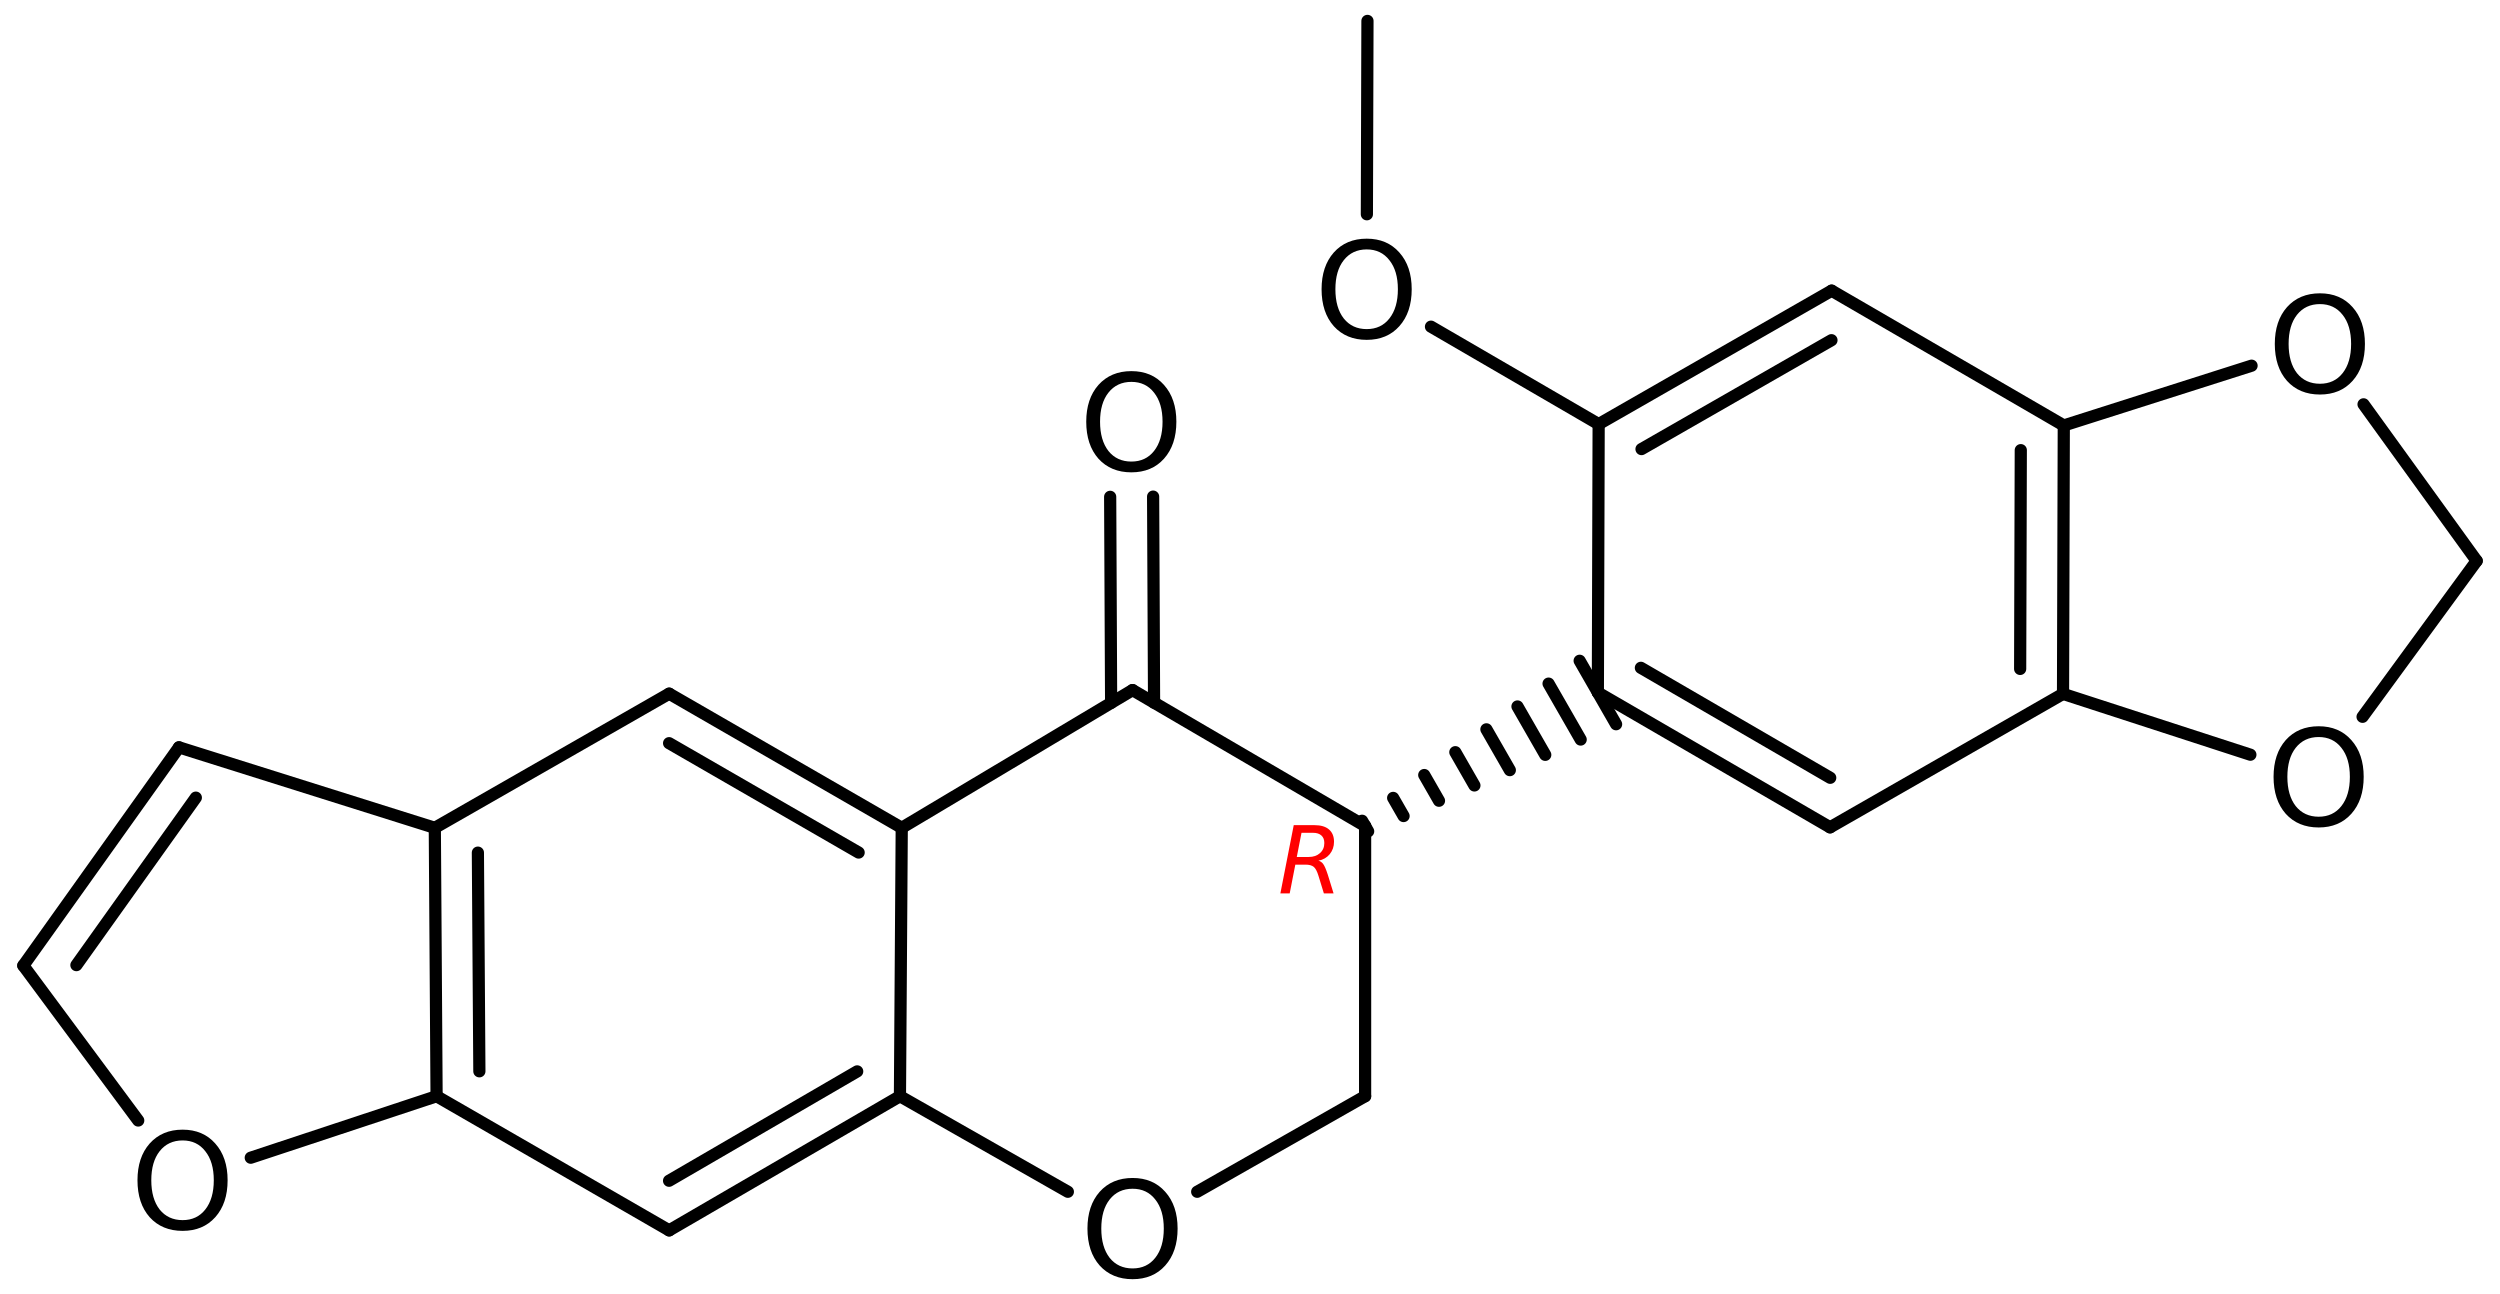 <?xml version='1.0' encoding='UTF-8'?>
<!DOCTYPE svg PUBLIC "-//W3C//DTD SVG 1.1//EN" "http://www.w3.org/Graphics/SVG/1.1/DTD/svg11.dtd">
<svg version='1.2' xmlns='http://www.w3.org/2000/svg' xmlns:xlink='http://www.w3.org/1999/xlink' width='94.65mm' height='48.99mm' viewBox='0 0 94.65 48.99'>
  <desc>Generated by the Chemistry Development Kit (http://github.com/cdk)</desc>
  <g stroke-linecap='round' stroke-linejoin='round' stroke='#000000' stroke-width='.462' fill='#000000'>
    <rect x='.0' y='.0' width='95.0' height='49.0' fill='#FFFFFF' stroke='none'/>
    <g id='mol1' class='mol'>
      <line id='mol1bnd1' class='bond' x1='51.772' y1='.792' x2='51.75' y2='8.112'/>
      <line id='mol1bnd2' class='bond' x1='54.177' y1='12.368' x2='60.525' y2='16.058'/>
      <g id='mol1bnd3' class='bond'>
        <line x1='69.345' y1='11.004' x2='60.525' y2='16.058'/>
        <line x1='69.339' y1='12.88' x2='62.148' y2='17.002'/>
      </g>
      <line id='mol1bnd4' class='bond' x1='69.345' y1='11.004' x2='78.135' y2='16.109'/>
      <g id='mol1bnd5' class='bond'>
        <line x1='78.106' y1='26.269' x2='78.135' y2='16.109'/>
        <line x1='76.483' y1='25.325' x2='76.507' y2='17.043'/>
      </g>
      <line id='mol1bnd6' class='bond' x1='78.106' y1='26.269' x2='69.286' y2='31.323'/>
      <g id='mol1bnd7' class='bond'>
        <line x1='60.495' y1='26.218' x2='69.286' y2='31.323'/>
        <line x1='62.124' y1='25.284' x2='69.292' y2='29.447'/>
      </g>
      <line id='mol1bnd8' class='bond' x1='60.525' y1='16.058' x2='60.495' y2='26.218'/>
      <g id='mol1bnd9' class='bond'>
        <line x1='51.568' y1='31.074' x2='51.798' y2='31.474'/>
        <line x1='52.745' y1='30.209' x2='53.139' y2='30.895'/>
        <line x1='53.922' y1='29.343' x2='54.48' y2='30.316'/>
        <line x1='55.099' y1='28.478' x2='55.821' y2='29.737'/>
        <line x1='56.276' y1='27.613' x2='57.162' y2='29.157'/>
        <line x1='57.452' y1='26.747' x2='58.503' y2='28.578'/>
        <line x1='58.629' y1='25.882' x2='59.844' y2='27.999'/>
        <line x1='59.806' y1='25.017' x2='61.185' y2='27.419'/>
      </g>
      <line id='mol1bnd10' class='bond' x1='51.683' y1='31.274' x2='51.683' y2='41.502'/>
      <line id='mol1bnd11' class='bond' x1='51.683' y1='41.502' x2='45.326' y2='45.12'/>
      <line id='mol1bnd12' class='bond' x1='40.429' y1='45.12' x2='34.072' y2='41.502'/>
      <g id='mol1bnd13' class='bond'>
        <line x1='25.335' y1='46.582' x2='34.072' y2='41.502'/>
        <line x1='25.331' y1='44.703' x2='32.453' y2='40.563'/>
      </g>
      <line id='mol1bnd14' class='bond' x1='25.335' y1='46.582' x2='16.529' y2='41.502'/>
      <line id='mol1bnd15' class='bond' x1='16.529' y1='41.502' x2='9.494' y2='43.831'/>
      <line id='mol1bnd16' class='bond' x1='5.233' y1='42.422' x2='.883' y2='36.557'/>
      <g id='mol1bnd17' class='bond'>
        <line x1='6.776' y1='28.294' x2='.883' y2='36.557'/>
        <line x1='7.414' y1='30.199' x2='2.893' y2='36.539'/>
      </g>
      <line id='mol1bnd18' class='bond' x1='6.776' y1='28.294' x2='16.462' y2='31.342'/>
      <g id='mol1bnd19' class='bond'>
        <line x1='16.462' y1='31.342' x2='16.529' y2='41.502'/>
        <line x1='18.093' y1='32.281' x2='18.149' y2='40.559'/>
      </g>
      <line id='mol1bnd20' class='bond' x1='16.462' y1='31.342' x2='25.335' y2='26.262'/>
      <g id='mol1bnd21' class='bond'>
        <line x1='34.14' y1='31.342' x2='25.335' y2='26.262'/>
        <line x1='32.508' y1='32.277' x2='25.332' y2='28.137'/>
      </g>
      <line id='mol1bnd22' class='bond' x1='34.072' y1='41.502' x2='34.14' y2='31.342'/>
      <line id='mol1bnd23' class='bond' x1='34.14' y1='31.342' x2='42.878' y2='26.126'/>
      <line id='mol1bnd24' class='bond' x1='51.683' y1='31.274' x2='42.878' y2='26.126'/>
      <g id='mol1bnd25' class='bond'>
        <line x1='42.067' y1='26.61' x2='42.031' y2='18.81'/>
        <line x1='43.693' y1='26.603' x2='43.657' y2='18.802'/>
      </g>
      <line id='mol1bnd26' class='bond' x1='78.106' y1='26.269' x2='85.199' y2='28.573'/>
      <line id='mol1bnd27' class='bond' x1='89.447' y1='27.138' x2='93.767' y2='21.234'/>
      <line id='mol1bnd28' class='bond' x1='93.767' y1='21.234' x2='89.484' y2='15.308'/>
      <line id='mol1bnd29' class='bond' x1='78.135' y1='16.109' x2='85.244' y2='13.845'/>
      <path id='mol1atm2' class='atom' d='M51.744 9.443q-.547 .0 -.869 .408q-.317 .401 -.317 1.1q.0 .7 .317 1.107q.322 .402 .869 .402q.542 -.0 .858 -.402q.322 -.407 .322 -1.107q.0 -.699 -.322 -1.1q-.316 -.408 -.858 -.408zM51.744 9.036q.773 -.0 1.235 .523q.468 .523 .468 1.392q.0 .876 -.468 1.399q-.462 .517 -1.235 .517q-.778 .0 -1.246 -.517q-.463 -.523 -.463 -1.399q.0 -.869 .463 -1.392q.468 -.523 1.246 -.523z' stroke='none'/>
      <path id='mol1atm11' class='atom' d='M42.881 45.006q-.548 -.0 -.87 .407q-.316 .402 -.316 1.101q-.0 .7 .316 1.107q.322 .402 .87 .402q.541 -.0 .857 -.402q.323 -.407 .323 -1.107q-.0 -.699 -.323 -1.101q-.316 -.407 -.857 -.407zM42.881 44.598q.772 .0 1.234 .523q.469 .523 .469 1.393q-.0 .876 -.469 1.399q-.462 .517 -1.234 .517q-.779 .0 -1.247 -.517q-.463 -.523 -.463 -1.399q.0 -.87 .463 -1.393q.468 -.523 1.247 -.523z' stroke='none'/>
      <path id='mol1atm15' class='atom' d='M6.914 43.177q-.547 -.0 -.87 .408q-.316 .401 -.316 1.1q.0 .7 .316 1.107q.323 .402 .87 .402q.542 -.0 .858 -.402q.322 -.407 .322 -1.107q.0 -.699 -.322 -1.1q-.316 -.408 -.858 -.408zM6.914 42.769q.773 .0 1.235 .524q.468 .523 .468 1.392q.0 .876 -.468 1.399q-.462 .517 -1.235 .517q-.778 .0 -1.247 -.517q-.462 -.523 -.462 -1.399q.0 -.869 .462 -1.392q.469 -.524 1.247 -.524z' stroke='none'/>
      <path id='mol1atm22' class='atom' d='M42.834 14.458q-.547 .0 -.869 .408q-.317 .401 -.317 1.101q.0 .699 .317 1.107q.322 .401 .869 .401q.542 .0 .858 -.401q.322 -.408 .322 -1.107q.0 -.7 -.322 -1.101q-.316 -.408 -.858 -.408zM42.834 14.051q.773 -.0 1.235 .523q.468 .523 .468 1.393q.0 .875 -.468 1.399q-.462 .517 -1.235 .517q-.778 -.0 -1.247 -.517q-.462 -.524 -.462 -1.399q.0 -.87 .462 -1.393q.469 -.523 1.247 -.523z' stroke='none'/>
      <path id='mol1atm23' class='atom' d='M87.786 27.904q-.547 -.0 -.87 .407q-.316 .402 -.316 1.101q-.0 .7 .316 1.107q.323 .402 .87 .402q.541 -.0 .858 -.402q.322 -.407 .322 -1.107q-.0 -.699 -.322 -1.101q-.317 -.407 -.858 -.407zM87.786 27.496q.772 .0 1.235 .523q.468 .524 .468 1.393q.0 .876 -.468 1.399q-.463 .517 -1.235 .517q-.779 .0 -1.247 -.517q-.462 -.523 -.462 -1.399q-.0 -.869 .462 -1.393q.468 -.523 1.247 -.523z' stroke='none'/>
      <path id='mol1atm25' class='atom' d='M87.833 11.513q-.547 -.0 -.87 .407q-.316 .401 -.316 1.101q.0 .699 .316 1.107q.323 .401 .87 .401q.541 .0 .858 -.401q.322 -.408 .322 -1.107q.0 -.7 -.322 -1.101q-.317 -.407 -.858 -.407zM87.833 11.105q.773 .0 1.235 .523q.468 .523 .468 1.393q.0 .876 -.468 1.399q-.462 .517 -1.235 .517q-.778 -.0 -1.247 -.517q-.462 -.523 -.462 -1.399q-.0 -.87 .462 -1.393q.469 -.523 1.247 -.523z' stroke='none'/>
      <path d='M49.275 31.53l-.179 .915h.452q.264 .0 .425 -.145q.166 -.145 .166 -.383q.0 -.187 -.11 -.285q-.111 -.102 -.315 -.102h-.439zM49.914 32.586q.11 .025 .183 .127q.076 .102 .174 .405l.218 .706h-.367l-.204 -.664q-.077 -.255 -.179 -.34q-.102 -.085 -.315 -.085h-.383l-.213 1.089h-.353l.506 -2.584h.784q.362 .0 .549 .162q.192 .162 .192 .468q-.0 .268 -.162 .469q-.162 .195 -.43 .247z' stroke='none' fill='#FF0000'/>
    </g>
  </g>
</svg>
